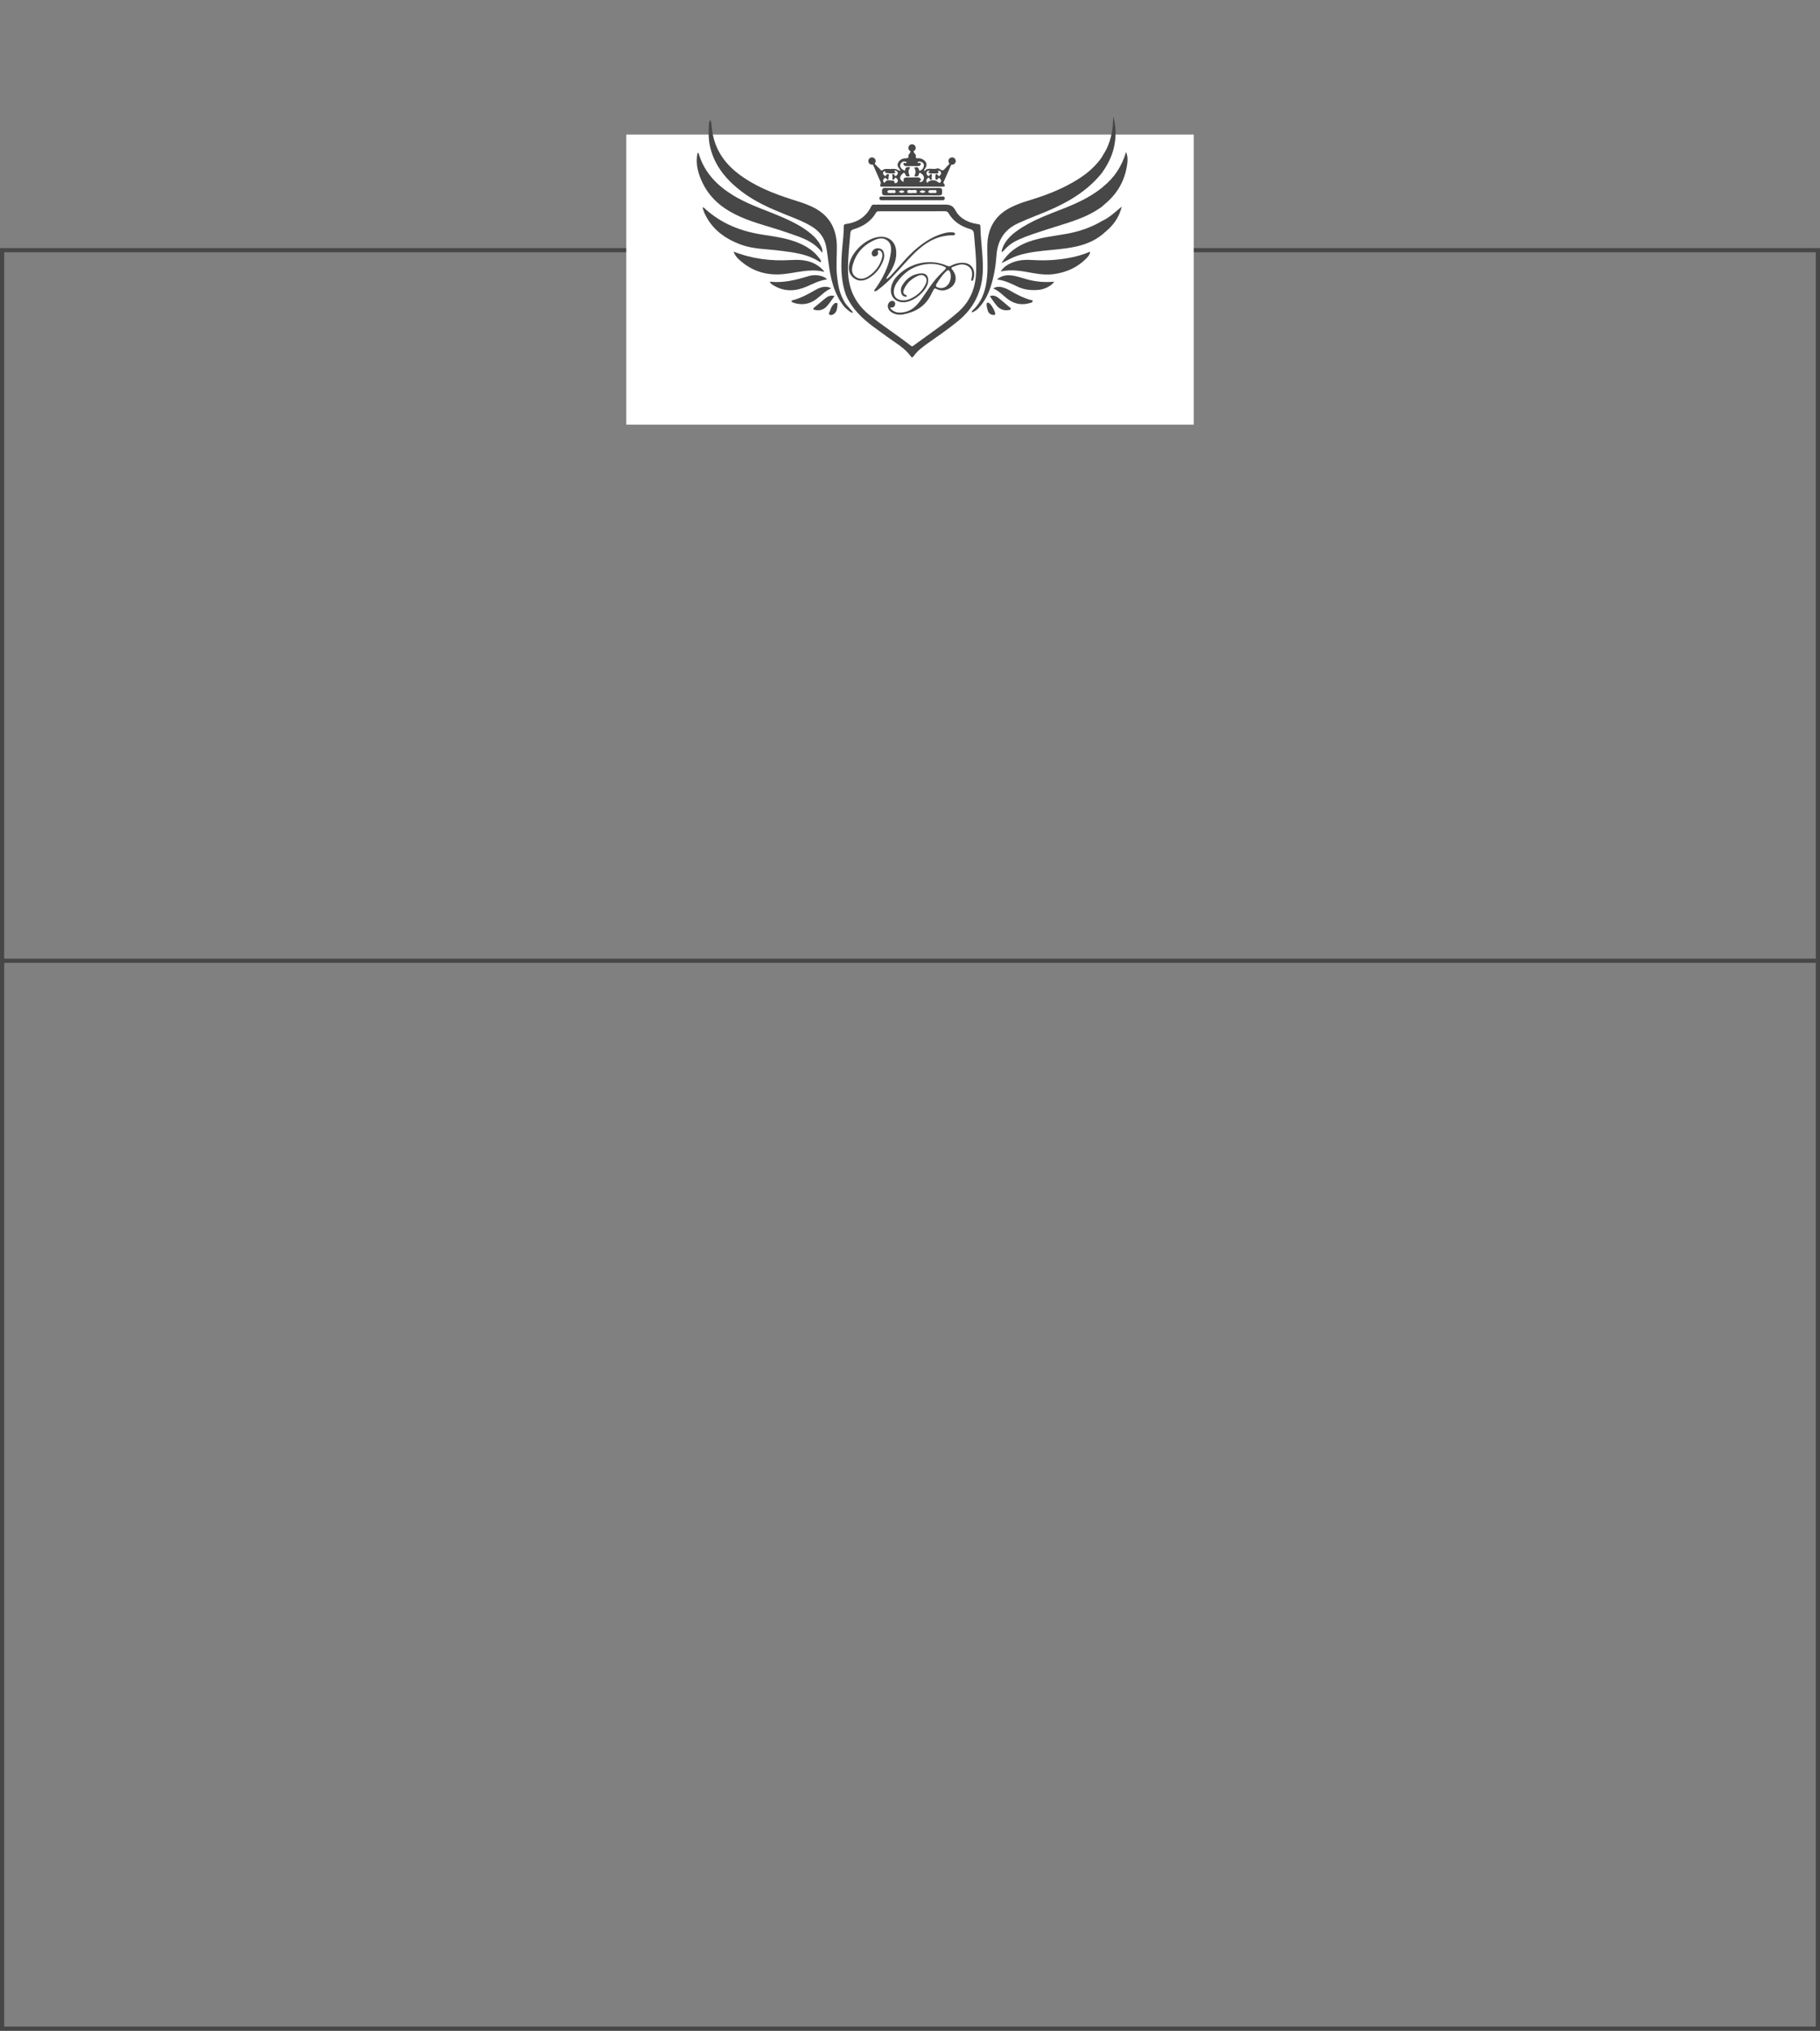 <?xml version="1.0" encoding="UTF-8"?> <svg xmlns="http://www.w3.org/2000/svg" width="433" height="483" viewBox="0 0 433 483" fill="none"><rect x="0" y="0" width="433" height="483" fill="#808080" stroke="none"/> <rect x="0.5" y="59.5" width="432" height="423" stroke="#474747"></rect> <line x1="4.37114e-08" y1="228.5" x2="432" y2="228.5" stroke="#474747"></line> <mask id="mask0" maskUnits="userSpaceOnUse" x="144" y="6" width="145" height="117"> <rect x="144" y="6" width="145" height="117" fill="white"></rect> </mask> <g mask="url(#mask0)"> <rect x="149" y="32" width="135" height="69" fill="white"></rect> </g> <path d="M201.259 70.165C199.648 65.645 200.168 61.025 200.625 56.407C200.702 55.635 200.708 54.856 200.749 54.081C200.766 53.777 200.67 53.42 201.103 53.306C203.892 52.954 206.041 51.649 207.28 49.066C207.515 48.575 207.86 48.676 208.208 48.675C212.996 48.667 217.784 48.664 222.572 48.666C223.12 48.666 223.668 48.666 224.216 48.666C225.459 48.674 226.512 48.504 227.342 50.075C228.339 51.956 230.335 52.966 232.54 53.289C232.872 53.336 233.242 53.308 233.249 53.832C233.29 57.321 233.927 60.771 233.83 64.275C233.691 69.223 231.766 73.236 227.925 76.366C225.597 78.262 223.126 79.96 220.677 81.688C219.445 82.556 218.257 83.461 217.366 84.698C217.179 84.956 216.983 85.176 216.709 84.79C215.233 82.707 213.003 81.533 211.015 80.067C210.018 79.33 209.009 78.609 208.008 77.879C205.174 75.814 202.693 73.45 201.259 70.165ZM217.079 50.246C214.482 50.246 211.886 50.246 209.29 50.246C208.943 50.246 208.621 50.221 208.401 50.606C207.2 52.713 205.284 53.875 203.035 54.554C202.53 54.707 202.347 54.97 202.306 55.459C202.059 58.387 201.722 61.306 201.751 64.257C201.794 68.556 203.372 72.06 206.723 74.822C209.934 77.469 213.461 79.673 216.722 82.243C216.963 82.433 217.092 82.379 217.309 82.22C219.456 80.659 221.603 79.115 223.75 77.558C225.175 76.525 226.553 75.433 227.883 74.281C230.737 71.806 232.064 68.631 232.219 64.913C232.346 61.819 231.974 58.755 231.722 55.681C231.666 54.994 231.447 54.672 230.784 54.477C228.611 53.837 226.799 52.669 225.634 50.66C225.395 50.251 225.069 50.243 224.688 50.245C222.151 50.251 219.613 50.251 217.074 50.246H217.079Z" fill="#474747"></path> <path d="M262.466 36.808C264.288 34.03 264.812 30.917 264.852 27.669C265.584 30.113 265.564 32.577 265.021 35.044C264.525 37.298 263.453 39.294 262.134 41.166C258.03 46.251 252.416 49.008 246.494 51.291C245.068 51.84 243.669 52.448 242.276 53.078C238.918 54.592 237.324 57.2 237.069 60.801C236.89 63.333 236.463 65.84 235.668 68.259C235.053 70.138 234.145 71.875 232.763 73.319C232.374 73.723 231.907 74.043 231.39 74.262C231.362 74.273 231.331 74.276 231.302 74.269C231.272 74.262 231.245 74.246 231.226 74.222C231.206 74.199 231.194 74.17 231.192 74.14C231.19 74.11 231.197 74.079 231.213 74.054C231.399 73.773 231.641 73.602 231.83 73.407C233.864 71.26 234.59 68.591 234.842 65.754C235.056 63.337 234.855 60.91 234.89 58.487C234.953 54.221 236.794 51.094 240.687 49.228C241.83 48.678 243.015 48.217 244.229 47.851C247.605 46.841 250.918 45.672 254.043 44.025C257.106 42.411 259.932 40.494 261.979 37.619C262.161 37.364 262.305 37.079 262.466 36.808Z" fill="#474747"></path> <path d="M201.342 73.425C201.133 73.255 200.944 73.063 200.777 72.852C198.364 69.789 197.575 66.13 197.094 62.357C196.932 61.099 196.783 59.837 196.543 58.594C196.148 56.56 194.992 55.038 193.235 53.941C191.189 52.665 188.934 51.855 186.713 50.963C183.12 49.522 179.594 47.951 176.484 45.585C172.883 42.846 170.051 39.55 168.966 35.03C168.514 33.157 168.554 31.253 168.68 29.349C168.696 29.108 168.835 28.873 168.964 28.5C169.32 29.115 169.288 29.695 169.334 30.216C169.74 34.849 171.939 38.453 175.561 41.249C179.435 44.239 183.905 46.009 188.516 47.47C190.055 47.957 191.593 48.434 193.067 49.113C197.043 50.945 199.007 54.039 199.09 58.402C199.136 60.888 198.864 63.374 199.162 65.84C199.404 67.834 199.664 69.481 200.681 71.401C201.218 72.427 201.545 72.644 201.956 73.135C202.234 73.465 202.516 73.791 202.871 74.204C202.888 74.224 202.898 74.25 202.899 74.278C202.9 74.305 202.892 74.331 202.877 74.354C202.861 74.376 202.839 74.393 202.813 74.401C202.787 74.409 202.759 74.409 202.734 74.4C202.125 74.17 201.747 73.758 201.342 73.425Z" fill="#474747"></path> <path d="M262.426 44.409C265.09 42.3 266.874 39.591 267.908 36.153C268.333 37.233 268.294 38.14 268.175 39.039C267.653 42.966 265.793 46.141 262.735 48.635C262.535 48.799 262.349 48.974 262.157 49.152C258.234 52.042 253.548 53.098 249.045 54.579C246.8 55.319 244.536 56.002 242.378 56.976C241.04 57.577 239.865 58.377 238.908 59.493C238.734 59.697 238.474 59.946 238.301 59.946C238.305 59.707 238.343 59.469 238.414 59.242C239.292 56.735 241.281 55.254 243.414 53.941C246.328 52.148 249.524 50.96 252.696 49.726C256.04 48.426 259.287 46.943 262.125 44.693C262.227 44.612 262.323 44.505 262.426 44.409Z" fill="#474747"></path> <path d="M262.198 52.551C263.934 51.761 265.295 50.443 266.878 49.13C266.267 51.711 264.887 53.555 263.036 55.094C262.752 55.331 262.471 55.582 262.197 55.826C258.712 58.6 254.525 59.025 250.313 59.435C247.536 59.706 244.743 59.934 242.064 60.815C240.786 61.237 239.637 61.945 238.266 62.598C239.848 59.982 242.053 58.478 244.689 57.513C247.608 56.443 250.691 56.164 253.721 55.617C256.712 55.075 259.568 54.127 262.198 52.551Z" fill="#474747"></path> <path d="M214.262 40.549C213.81 39.949 213.318 39.465 213.657 38.757C214.035 37.966 214.728 37.657 215.557 37.635C215.958 37.624 216.179 37.596 216.128 37.075C216.083 36.615 216.639 36.566 216.64 35.788C216.64 35.553 217.328 35.613 217.329 35.741C217.329 36.566 217.984 36.594 217.883 37.127C217.792 37.602 217.984 37.661 218.374 37.631C218.812 37.608 219.246 37.721 219.617 37.953C220.484 38.457 220.663 39.234 220.113 40.066C220.013 40.219 219.774 40.307 219.914 40.738C220.739 39.684 221.869 40.399 222.842 40.092C222.983 40.049 223.131 40.041 223.276 40.069C223.42 40.097 223.555 40.16 223.668 40.253C224.175 40.705 224.508 40.506 224.858 40.066C225.119 39.757 225.395 39.462 225.685 39.182C225.893 38.969 226.074 38.795 225.853 38.452C225.631 38.108 225.829 37.838 226.172 37.704C226.554 37.554 226.939 37.591 227.183 37.94C227.409 38.266 227.274 38.592 226.916 38.698C226.464 38.834 226.31 39.169 226.148 39.547C225.645 40.712 225.116 41.864 224.614 43.028C224.525 43.235 224.323 43.416 224.585 43.714C225.046 44.239 224.663 44.399 224.173 44.402C222.93 44.412 221.687 44.402 220.453 44.402C217.021 44.402 213.588 44.402 210.157 44.402C209.305 44.402 209.321 44.402 209.532 43.572C209.575 43.406 209.462 43.184 209.383 43.007C208.854 41.791 208.315 40.581 207.781 39.367C207.652 39.071 207.51 38.829 207.148 38.728C206.821 38.639 206.583 38.369 206.782 37.997C206.967 37.648 207.321 37.575 207.686 37.658C208.025 37.732 208.29 37.923 208.212 38.317C208.159 38.584 207.935 38.817 208.225 39.092C208.724 39.568 209.198 40.07 209.688 40.556C209.712 40.569 209.739 40.576 209.767 40.576C209.795 40.576 209.822 40.569 209.846 40.556C210.479 39.961 211.229 40.258 211.95 40.191C212.671 40.123 213.234 40.133 213.805 40.544C213.872 40.594 214.015 40.549 214.262 40.549ZM214.979 43.291C214.907 42.452 215.059 42.21 215.705 42.206C216.575 42.2 217.447 42.185 218.318 42.19C218.612 42.19 218.894 42.264 219.042 42.565C219.213 42.911 218.808 43.1 218.688 43.291C219.186 43.381 219.601 43.145 219.762 42.624C219.94 42.039 219.649 41.617 219.197 41.286C218.971 41.116 218.736 40.89 218.615 41.434C218.483 42.032 218.022 42.027 217.519 41.886C217.92 41.208 217.892 40.368 217.474 39.896C218.29 39.617 218.503 39.742 218.73 40.656C219.32 40.447 219.724 40.083 219.796 39.435C219.824 39.261 219.795 39.083 219.712 38.928C219.63 38.773 219.498 38.65 219.338 38.577C218.988 38.408 218.609 38.266 218.27 38.635C218.459 39.034 219.093 38.369 219.05 39.009C219.017 39.496 218.572 39.504 218.186 39.504C217.384 39.504 216.582 39.504 215.781 39.504C215.416 39.504 214.997 39.457 214.953 39.052C214.884 38.434 215.431 38.939 215.631 38.759C215.665 38.728 215.667 38.663 215.702 38.563C215.081 38.249 214.579 38.404 214.26 38.983C213.921 39.592 214.387 40.263 215.332 40.619C215.287 39.941 215.644 39.669 216.279 39.734C216.411 39.749 216.641 39.792 216.428 40.059C215.961 40.643 216.193 41.249 216.436 41.867C216.014 42.042 215.557 42.027 215.419 41.576C215.167 40.748 214.854 41.203 214.571 41.483C213.902 42.149 214.053 42.818 214.979 43.291V43.291ZM211.399 42.025C211.38 42.495 211.442 43.155 210.754 42.378C210.566 42.167 210.395 42.41 210.274 42.558C210.074 42.803 210.001 43.066 210.246 43.333C210.322 43.416 210.446 43.516 210.521 43.39C210.99 42.593 211.714 42.95 212.36 42.969C212.775 42.983 212.768 42.996 212.78 43.388C212.788 43.425 212.806 43.46 212.831 43.489C212.857 43.518 212.889 43.54 212.925 43.552C213.205 43.575 213.437 43.477 213.553 43.203C213.703 42.845 213.504 42.591 213.264 42.373C213.006 42.138 212.898 42.29 212.8 42.557C212.767 42.617 212.719 42.667 212.66 42.703C212.602 42.74 212.536 42.761 212.468 42.765C212.212 42.733 212.323 42.521 212.333 42.359C212.343 42.198 212.316 42.013 212.333 41.844C212.351 41.704 212.097 41.52 212.385 41.427C212.454 41.4 212.53 41.398 212.599 41.423C212.668 41.448 212.726 41.497 212.762 41.561C212.921 41.946 213.106 41.967 213.372 41.668C213.637 41.368 213.711 41.065 213.408 40.756C213.258 40.604 213.025 40.496 212.86 40.616C212.577 40.822 213.016 40.81 213.002 40.946C213 41.024 212.972 41.099 212.922 41.16C212.736 41.342 210.815 41.246 210.629 41.032C210.516 40.901 210.742 40.377 210.242 40.834C209.973 41.077 210.078 41.373 210.28 41.603C210.4 41.739 210.547 42.063 210.786 41.723C210.93 41.521 211.09 41.328 211.342 41.436C211.665 41.575 211.442 41.764 211.399 42.025ZM220.598 43.505C221.268 42.672 222.466 42.662 223.343 43.433C223.385 43.472 223.44 43.493 223.497 43.493C223.554 43.493 223.61 43.472 223.651 43.433C223.963 43.198 223.981 42.905 223.753 42.608C223.572 42.37 223.375 42.127 223.112 42.556C223.006 42.73 222.673 42.895 222.631 42.731C222.53 42.341 222.474 41.855 222.631 41.509C222.744 41.245 223.054 41.504 223.196 41.744C223.395 42.072 223.541 41.77 223.657 41.668C223.883 41.462 223.99 41.187 223.821 40.895C223.77 40.79 223.686 40.704 223.581 40.651C223.477 40.598 223.359 40.581 223.243 40.601C223.118 40.622 223.221 40.686 223.227 40.745C223.268 41.231 223.256 41.244 222.86 41.251C222.376 41.258 221.892 41.258 221.407 41.257C221.197 41.257 220.974 41.213 220.889 41.014C220.782 40.768 221.24 40.871 221.189 40.618C221.132 40.603 221.075 40.594 221.016 40.59C220.687 40.601 220.468 40.752 220.42 41.092C220.38 41.374 220.508 41.59 220.718 41.77C221.1 42.094 221.098 41.621 221.268 41.508C221.323 41.462 221.391 41.432 221.463 41.422C221.534 41.413 221.607 41.424 221.673 41.455C221.804 41.531 221.686 41.648 221.673 41.75C221.655 41.95 221.647 42.151 221.649 42.351C221.649 42.506 221.791 42.705 221.53 42.769C221.458 42.783 221.384 42.771 221.32 42.734C221.256 42.697 221.208 42.639 221.185 42.569C220.959 41.952 220.72 42.37 220.544 42.577C220.322 42.838 220.343 43.148 220.598 43.505ZM210.969 40.738C210.943 40.695 210.926 40.625 210.89 40.616C210.854 40.606 210.787 40.633 210.735 40.645C210.765 40.691 210.784 40.758 210.825 40.777C210.865 40.796 210.92 40.748 210.969 40.732V40.738Z" fill="#474747"></path> <path d="M238.074 64.567C238.716 63.576 239.601 62.974 240.609 62.533C242.269 61.808 244.021 61.727 245.786 61.846C248.636 62.029 251.497 61.862 254.306 61.347C256.04 61.042 257.734 60.541 259.356 59.853C259.297 60.609 258.846 61.055 258.431 61.477C256.397 63.546 253.911 64.688 251.061 65.144C249.236 65.437 247.44 65.257 245.65 64.93C243.151 64.474 240.662 63.985 238.074 64.567Z" fill="#474747"></path> <path d="M237.166 66.458C238.479 65.389 239.834 65.338 241.2 65.593C242.298 65.799 243.364 66.181 244.448 66.469C246.514 67.023 248.663 67.201 250.792 66.995C250.307 67.888 248.621 68.796 247.141 68.937C245.425 69.102 243.751 68.956 242.162 68.209C240.609 67.481 239.081 66.679 237.166 66.458Z" fill="#474747"></path> <path d="M217.079 44.716C219.182 44.716 221.286 44.75 223.388 44.698C224.122 44.681 224.156 45.024 224.154 45.581C224.152 46.138 224.141 46.485 223.398 46.475C219.135 46.44 214.871 46.44 210.607 46.475C209.878 46.48 209.834 46.157 209.84 45.593C209.847 45.047 209.853 44.682 210.597 44.701C212.757 44.748 214.917 44.716 217.079 44.716ZM216.959 45.959C217.315 45.721 218.127 46.233 218.128 45.571C218.128 44.946 217.337 45.264 216.909 45.245C216.536 45.228 215.851 45 215.851 45.571C215.851 46.165 216.54 45.808 216.959 45.965V45.959ZM212.161 45.905C212.428 45.83 213.071 46.122 213.078 45.605C213.085 44.999 212.422 45.296 212.046 45.23C211.876 45.209 211.704 45.213 211.534 45.24C211.326 45.262 211.122 45.334 211.13 45.587C211.138 45.839 211.356 45.886 211.56 45.902C211.731 45.922 211.903 45.911 212.161 45.911V45.905ZM221.938 45.905C222.156 45.782 222.812 46.151 222.821 45.602C222.831 44.985 222.165 45.303 221.794 45.228C221.624 45.203 221.451 45.206 221.283 45.239C221.082 45.267 220.864 45.334 220.871 45.583C220.879 45.832 221.097 45.888 221.302 45.903C221.472 45.922 221.644 45.912 221.938 45.912V45.905ZM220.199 45.566C219.703 45.227 219.276 45.146 218.772 45.587C219.273 45.964 219.699 45.98 220.199 45.578V45.566ZM213.807 45.603C214.297 45.907 214.733 46.036 215.18 45.56C214.711 45.157 214.279 45.21 213.807 45.615V45.603Z" fill="#474747"></path> <path d="M236.309 68.599C237.143 68.075 237.869 68.177 238.599 68.365C239.361 68.562 240.033 68.954 240.703 69.347C242.121 70.18 243.59 70.896 245.182 71.341C245.375 71.395 245.725 71.341 245.684 71.668C245.654 71.908 245.362 71.978 245.144 72.043C243.299 72.608 241.553 72.392 239.964 71.278C238.751 70.427 237.79 69.248 236.309 68.599Z" fill="#474747"></path> <path d="M216.986 46.751C219.319 46.751 221.652 46.751 223.984 46.751C224.305 46.751 224.764 46.638 224.769 47.164C224.769 47.661 224.347 47.623 224.002 47.623H210.007C209.668 47.623 209.238 47.67 209.223 47.18C209.206 46.644 209.668 46.753 209.989 46.751C212.319 46.747 214.654 46.751 216.986 46.751Z" fill="#474747"></path> <path d="M235.492 70.447C236.333 70.118 236.98 70.419 237.552 70.865C238.436 71.556 239.279 72.298 240.136 73.022C240.283 73.147 240.536 73.238 240.487 73.468C240.427 73.741 240.125 73.725 239.922 73.756C239.407 73.846 238.878 73.796 238.389 73.611C237.901 73.426 237.471 73.114 237.144 72.706C236.552 72.01 236.059 71.233 235.492 70.447Z" fill="#474747"></path> <path d="M234.744 72.756C234.654 71.739 235.04 71.915 235.383 72.128C235.867 72.427 236.825 74.162 236.772 74.645C236.739 74.953 236.524 74.928 236.33 74.913C235.694 74.866 235.232 74.539 235.027 73.94C234.909 73.552 234.814 73.156 234.744 72.756V72.756Z" fill="#474747"></path> <path d="M195.603 60.116C193.48 57.169 190.203 56.354 187.089 55.257C183.473 53.988 179.715 53.138 176.2 51.594C172.387 49.918 169.147 47.526 167.242 43.684C166.153 41.489 165.46 39.179 165.892 36.678C165.923 36.556 165.961 36.436 166.005 36.318C166.104 36.396 166.2 36.431 166.217 36.49C167.656 41.375 171.041 44.562 175.324 46.983C178.601 48.837 182.183 49.989 185.629 51.454C188.13 52.516 190.569 53.694 192.7 55.409C193.927 56.398 194.972 57.539 195.533 59.052C195.679 59.471 195.681 59.47 195.603 60.116Z" fill="#474747"></path> <path d="M195.24 62.44C192.198 60.357 188.717 60.023 185.255 59.586C182.261 59.212 179.179 59.253 176.309 58.195C172.456 56.776 169.287 54.491 167.562 50.589C167.458 50.352 167.382 50.102 167.3 49.857C167.246 49.696 167.204 49.531 167.145 49.322C167.484 49.304 167.627 49.548 167.795 49.701C171.637 53.194 176.25 54.997 181.309 55.795C184.354 56.274 187.425 56.649 190.284 57.907C192.13 58.719 193.771 59.819 194.969 61.487C195.143 61.732 195.437 61.939 195.24 62.44Z" fill="#474747"></path> <path d="M174.504 59.831C178.973 61.59 183.449 62.124 188.046 61.852C189.869 61.739 191.679 61.789 193.396 62.529C194.399 62.962 195.291 63.616 196.006 64.442C196.047 64.518 196.077 64.609 196.047 64.631C195.997 64.67 195.811 64.587 195.79 64.582C192.53 63.849 189.392 64.921 186.198 65.207C182.177 65.568 178.627 64.4 175.676 61.59C175.155 61.102 174.754 60.5 174.504 59.831V59.831Z" fill="#474747"></path> <path d="M196.781 66.462C194.929 66.677 193.455 67.495 191.922 68.157C189.261 69.307 186.618 69.438 184.048 67.88C183.715 67.679 183.347 67.493 183.127 66.977C186.359 67.373 189.35 66.587 192.333 65.681C193.336 65.378 194.406 65.371 195.412 65.662C195.877 65.798 196.331 65.966 196.781 66.462Z" fill="#474747"></path> <path d="M197.775 68.557C196.228 69.248 195.283 70.365 194.127 71.208C192.639 72.294 190.983 72.578 189.201 72.135C189.006 72.087 188.814 72.022 188.63 71.942C188.517 71.883 188.41 71.814 188.311 71.735C188.273 71.532 188.375 71.467 188.483 71.44C190.404 70.954 192.136 70.041 193.836 69.05C194.793 68.492 195.803 68.064 196.957 68.268C197.149 68.302 197.331 68.398 197.775 68.557Z" fill="#474747"></path> <path d="M198.549 70.414C197.893 71.293 197.364 72.119 196.716 72.839C195.976 73.663 194.996 73.963 193.891 73.711C193.485 73.619 193.315 73.462 193.739 73.119C194.656 72.377 195.547 71.6 196.468 70.859C197.021 70.421 197.653 70.18 198.549 70.414Z" fill="#474747"></path> <path d="M199.239 72.582C199.165 73.373 199.101 74.128 198.448 74.636C198.121 74.891 197.678 75.063 197.336 74.815C197.028 74.589 197.357 74.233 197.449 73.958C197.668 73.307 197.932 72.667 198.485 72.21C198.669 72.059 198.897 71.973 199.124 72.085C199.351 72.197 199.233 72.433 199.239 72.582Z" fill="#474747"></path> <path d="M211.717 73.189C212.716 74.484 213.95 74.48 215.187 74.238C216.909 73.899 218.066 72.725 219.053 71.369C220.477 69.413 221.686 67.301 223.388 65.546C223.769 65.154 224.151 64.76 224.554 64.39C225.232 63.761 225.224 63.624 224.328 63.276C222.834 62.691 221.277 62.648 219.726 62.924C216.964 63.416 214.888 64.975 213.335 67.269C213.318 67.293 213.303 67.318 213.288 67.341C212.497 68.647 212.421 69.983 213.084 70.743C213.762 71.522 215.231 71.684 216.56 71.075C218.039 70.397 219.256 69.391 220.037 67.948C220.41 67.257 220.724 66.406 220.066 65.777C219.409 65.149 218.59 65.469 217.884 65.846C216.742 66.46 215.8 67.315 215.232 68.492C214.949 69.077 214.544 69.816 215.571 70.194C215.684 70.236 215.778 70.306 215.734 70.444C215.69 70.582 215.565 70.594 215.452 70.583C214.887 70.534 214.557 70.187 214.413 69.679C214.325 69.373 214.302 69.051 214.347 68.735C214.391 68.419 214.502 68.116 214.672 67.845C215.638 66.245 217.034 65.253 218.906 65.033C220.251 64.876 220.924 65.562 220.82 66.901C220.808 67.073 220.781 67.244 220.739 67.411C220.187 69.465 217.282 71.783 215.14 71.884C212.911 71.988 211.561 70.374 212.05 68.188C212.29 67.112 212.865 66.233 213.639 65.463C216.727 62.396 221.454 61.484 225.391 63.241C225.78 63.413 226.043 63.321 226.35 63.156C227.245 62.678 228.255 62.457 229.268 62.517C231.302 62.605 232.267 64.479 231.545 66.518C231.487 66.684 231.399 66.857 231.181 66.774C231.011 66.709 231.06 66.54 231.09 66.4C231.09 66.372 231.109 66.346 231.116 66.318C231.376 65.164 231.442 64.017 230.294 63.297C229.074 62.532 227.845 63.005 226.653 63.491C226.154 63.696 226.401 63.923 226.61 64.194C227.958 65.942 227.461 67.948 225.469 68.799C225.047 68.991 224.586 69.084 224.122 69.07C223.658 69.057 223.204 68.937 222.793 68.721C222.395 68.515 222.238 68.608 222.076 68.961C221.896 69.353 221.677 69.728 221.485 70.115C220.123 72.85 217.792 74.226 214.894 74.771C213.872 74.963 212.874 74.805 211.998 74.194C211.214 73.647 210.981 72.65 211.471 72.01C211.736 71.664 212.083 71.462 212.526 71.605C212.873 71.718 213.014 72.014 212.969 72.36C212.912 72.802 212.685 73.109 212.188 73.124C212.079 73.127 211.971 73.153 211.717 73.189ZM226.217 65.653C226.2 65.424 226.162 65.197 226.104 64.975C225.85 64.134 225.591 64.071 224.954 64.689C224.103 65.514 223.454 66.49 222.834 67.495C222.495 68.04 222.708 68.239 223.209 68.399C224.748 68.913 226.196 67.674 226.217 65.653Z" fill="#474747"></path> <path d="M210.831 66.392C211.326 66.189 211.647 65.847 211.972 65.502C214.107 63.242 216.012 60.747 218.45 58.78C220.398 57.21 222.518 55.946 224.993 55.376C225.587 55.248 226.197 55.215 226.801 55.279C227.011 55.297 227.204 55.381 227.195 55.644C227.196 55.687 227.188 55.73 227.171 55.771C227.154 55.811 227.129 55.847 227.097 55.877C227.064 55.906 227.026 55.929 226.985 55.943C226.944 55.956 226.9 55.961 226.856 55.956C221.372 55.875 218.106 59.501 214.816 63.118C213.014 65.102 211.274 67.155 209.094 68.756C208.819 68.958 208.567 69.244 208.16 69.277C208.139 69.278 208.117 69.275 208.096 69.266C208.076 69.258 208.058 69.245 208.043 69.229C208.028 69.213 208.017 69.193 208.011 69.172C208.005 69.151 208.003 69.129 208.007 69.108C208.046 68.834 208.271 68.665 208.412 68.465C210.107 66.055 211.39 63.46 211.875 60.529C212.075 59.312 212.176 58.005 211.069 57.176C209.939 56.327 208.696 56.761 207.554 57.337C205.248 58.501 203.668 60.308 202.944 62.79C202.625 63.885 202.465 65.093 203.585 65.868C204.641 66.599 205.761 66.303 206.74 65.627C208.254 64.581 209.339 63.177 209.831 61.382C209.985 60.817 210.023 60.229 209.567 59.751C209.402 59.578 209.173 59.469 208.942 59.566C208.712 59.663 208.879 59.863 208.899 60.018C208.959 60.49 208.757 60.809 208.318 60.95C207.995 61.053 207.664 61.009 207.49 60.672C207.28 60.264 207.4 59.881 207.69 59.554C208.118 59.078 208.681 58.978 209.272 59.102C209.837 59.215 210.147 59.618 210.289 60.161C210.429 60.727 210.389 61.322 210.176 61.864C209.521 63.691 208.375 65.158 206.711 66.15C205.556 66.838 204.286 67.023 203.132 66.14C202.036 65.302 201.788 64.121 202.056 62.801C202.701 59.614 206.449 56.368 209.554 56.311C211.504 56.275 212.934 57.48 213.179 59.414C213.477 61.775 212.488 63.743 211.21 65.61C211.029 65.841 210.9 66.107 210.831 66.392V66.392Z" fill="#474747"></path> <path d="M207.457 39.166C207.935 39.166 208.323 38.778 208.323 38.299C208.323 37.821 207.935 37.433 207.457 37.433C206.978 37.433 206.59 37.821 206.59 38.299C206.59 38.778 206.978 39.166 207.457 39.166Z" fill="#474747"></path> <path d="M216.986 36.047C217.465 36.047 217.853 35.659 217.853 35.18C217.853 34.702 217.465 34.313 216.986 34.313C216.507 34.313 216.119 34.702 216.119 35.18C216.119 35.659 216.507 36.047 216.986 36.047Z" fill="#474747"></path> <path d="M226.513 39.166C226.992 39.166 227.38 38.778 227.38 38.299C227.38 37.821 226.992 37.433 226.513 37.433C226.035 37.433 225.646 37.821 225.646 38.299C225.646 38.778 226.035 39.166 226.513 39.166Z" fill="#474747"></path> <path d="M210.834 40.897C210.978 40.897 211.094 40.781 211.094 40.637C211.094 40.494 210.978 40.377 210.834 40.377C210.691 40.377 210.574 40.494 210.574 40.637C210.574 40.781 210.691 40.897 210.834 40.897Z" fill="#474747"></path> </svg> 